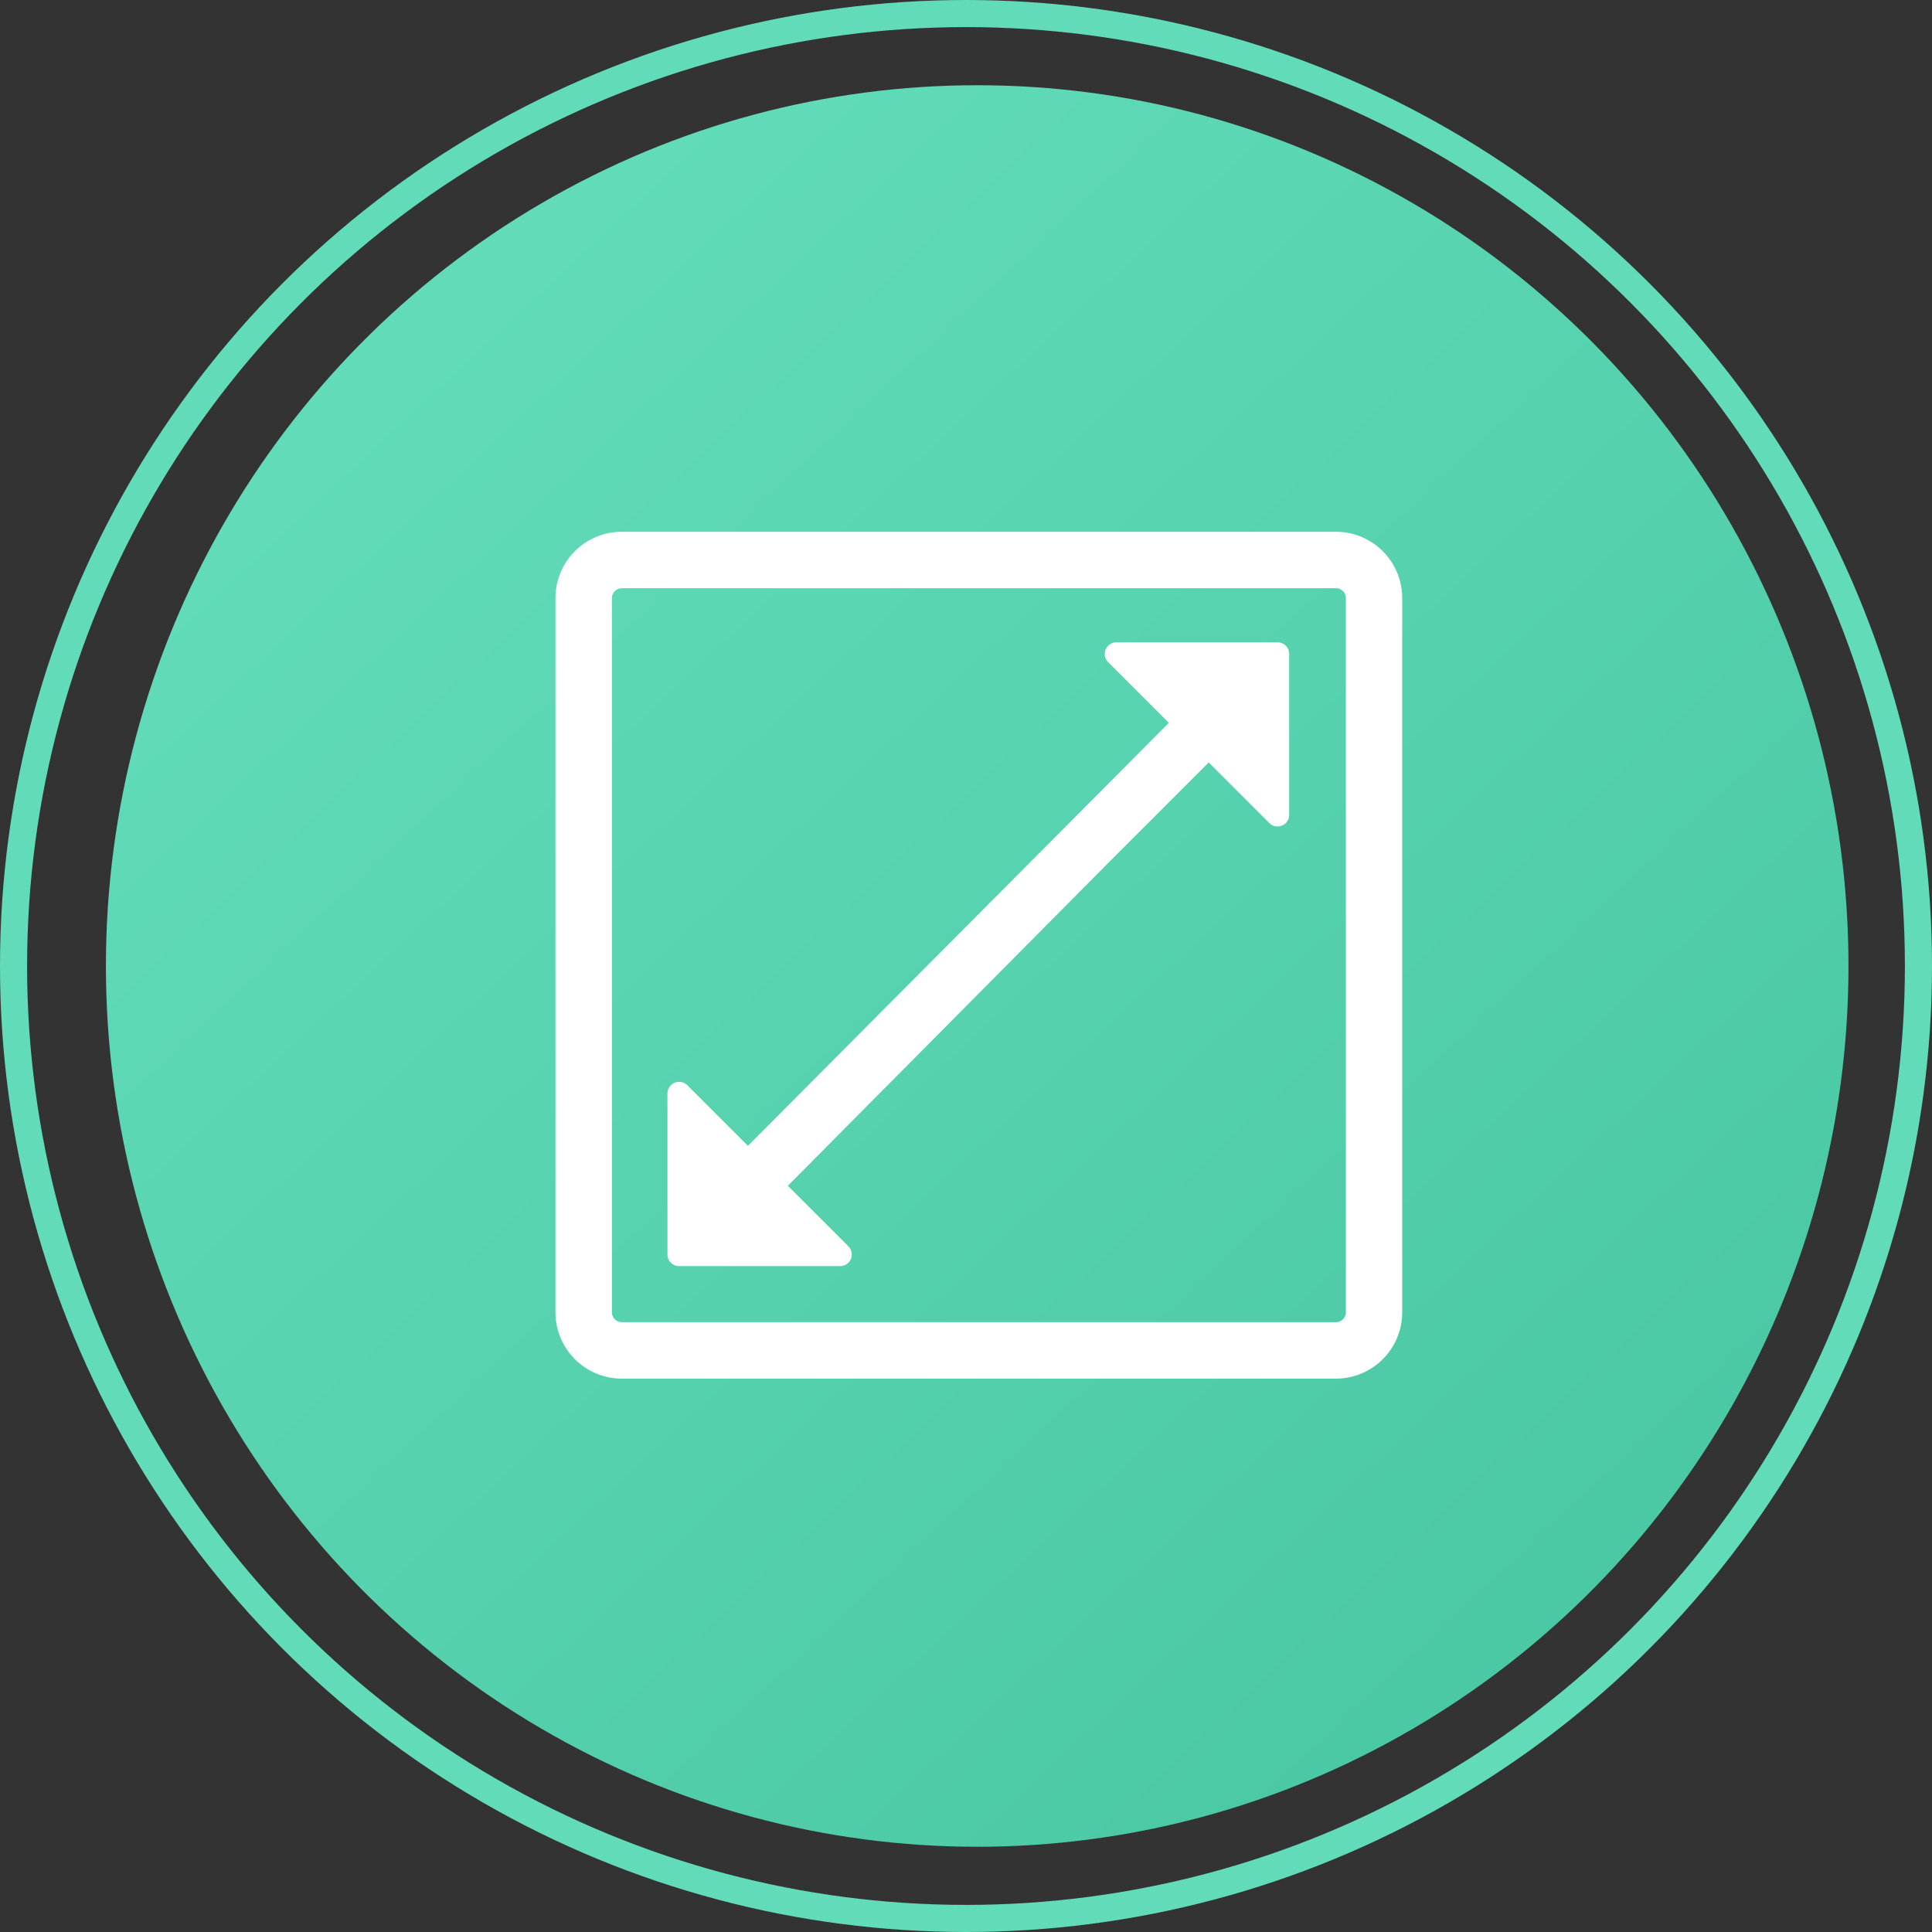 <svg xmlns="http://www.w3.org/2000/svg" width="71.29" height="71.29" viewBox="0 0 71.29 71.29">
    <rect x="0" y="0" width="71.29" height="71.29" fill="#333333" stroke="none"/>
    <defs>
        <linearGradient id="xb17gfvdza" x1=".191" y1=".14" x2=".844" y2=".838" gradientUnits="objectBoundingBox">
            <stop offset="0" stop-color="#61dbb8"/>
            <stop offset="1" stop-color="#4bc9a4"/>
        </linearGradient>
    </defs>
    <g data-name="Group 12843" transform="translate(-675 -1389)">
        <ellipse data-name="Ellipse 219" cx="32.15" cy="32.5" rx="32.15" ry="32.5" transform="translate(678.908 1392.145)" style="fill:url(#xb17gfvdza)"/>
        <g data-name="Ellipse 226" transform="translate(675 1389)" style="stroke:#61dbb8;fill:none">
            <circle cx="35.645" cy="35.645" style="stroke:none" r="35.645"/>
            <circle cx="35.645" cy="35.645" style="fill:none" r="35.145"/>
        </g>
        <path data-name="Path 18442" d="M84.989 61.667h-5.945a.429.429 0 0 0-.3.732l2.239 2.239-15.532 15.609-2.237-2.237a.429.429 0 0 0-.732.3v5.945a.428.428 0 0 0 .429.429h5.946a.429.429 0 0 0 .3-.732l-2.234-2.232L78.754 69.8l3.7-3.7 2.237 2.237a.429.429 0 0 0 .732-.3V62.1a.428.428 0 0 0-.434-.433z" transform="translate(637.147 1351.035)" style="fill:#fff"/>
        <path data-name="Path 18443" d="M28.8 0H2.449A2.449 2.449 0 0 0 0 2.449V28.8a2.449 2.449 0 0 0 2.449 2.449H28.8a2.449 2.449 0 0 0 2.445-2.449V2.449A2.449 2.449 0 0 0 28.8 0zm.366 28.8a.367.367 0 0 1-.366.366H2.449a.367.367 0 0 1-.366-.366V2.449a.367.367 0 0 1 .366-.366H28.8a.367.367 0 0 1 .366.366V28.8z" style="fill:#fff" transform="translate(695.496 1408.622)"/>
    </g>
</svg>
